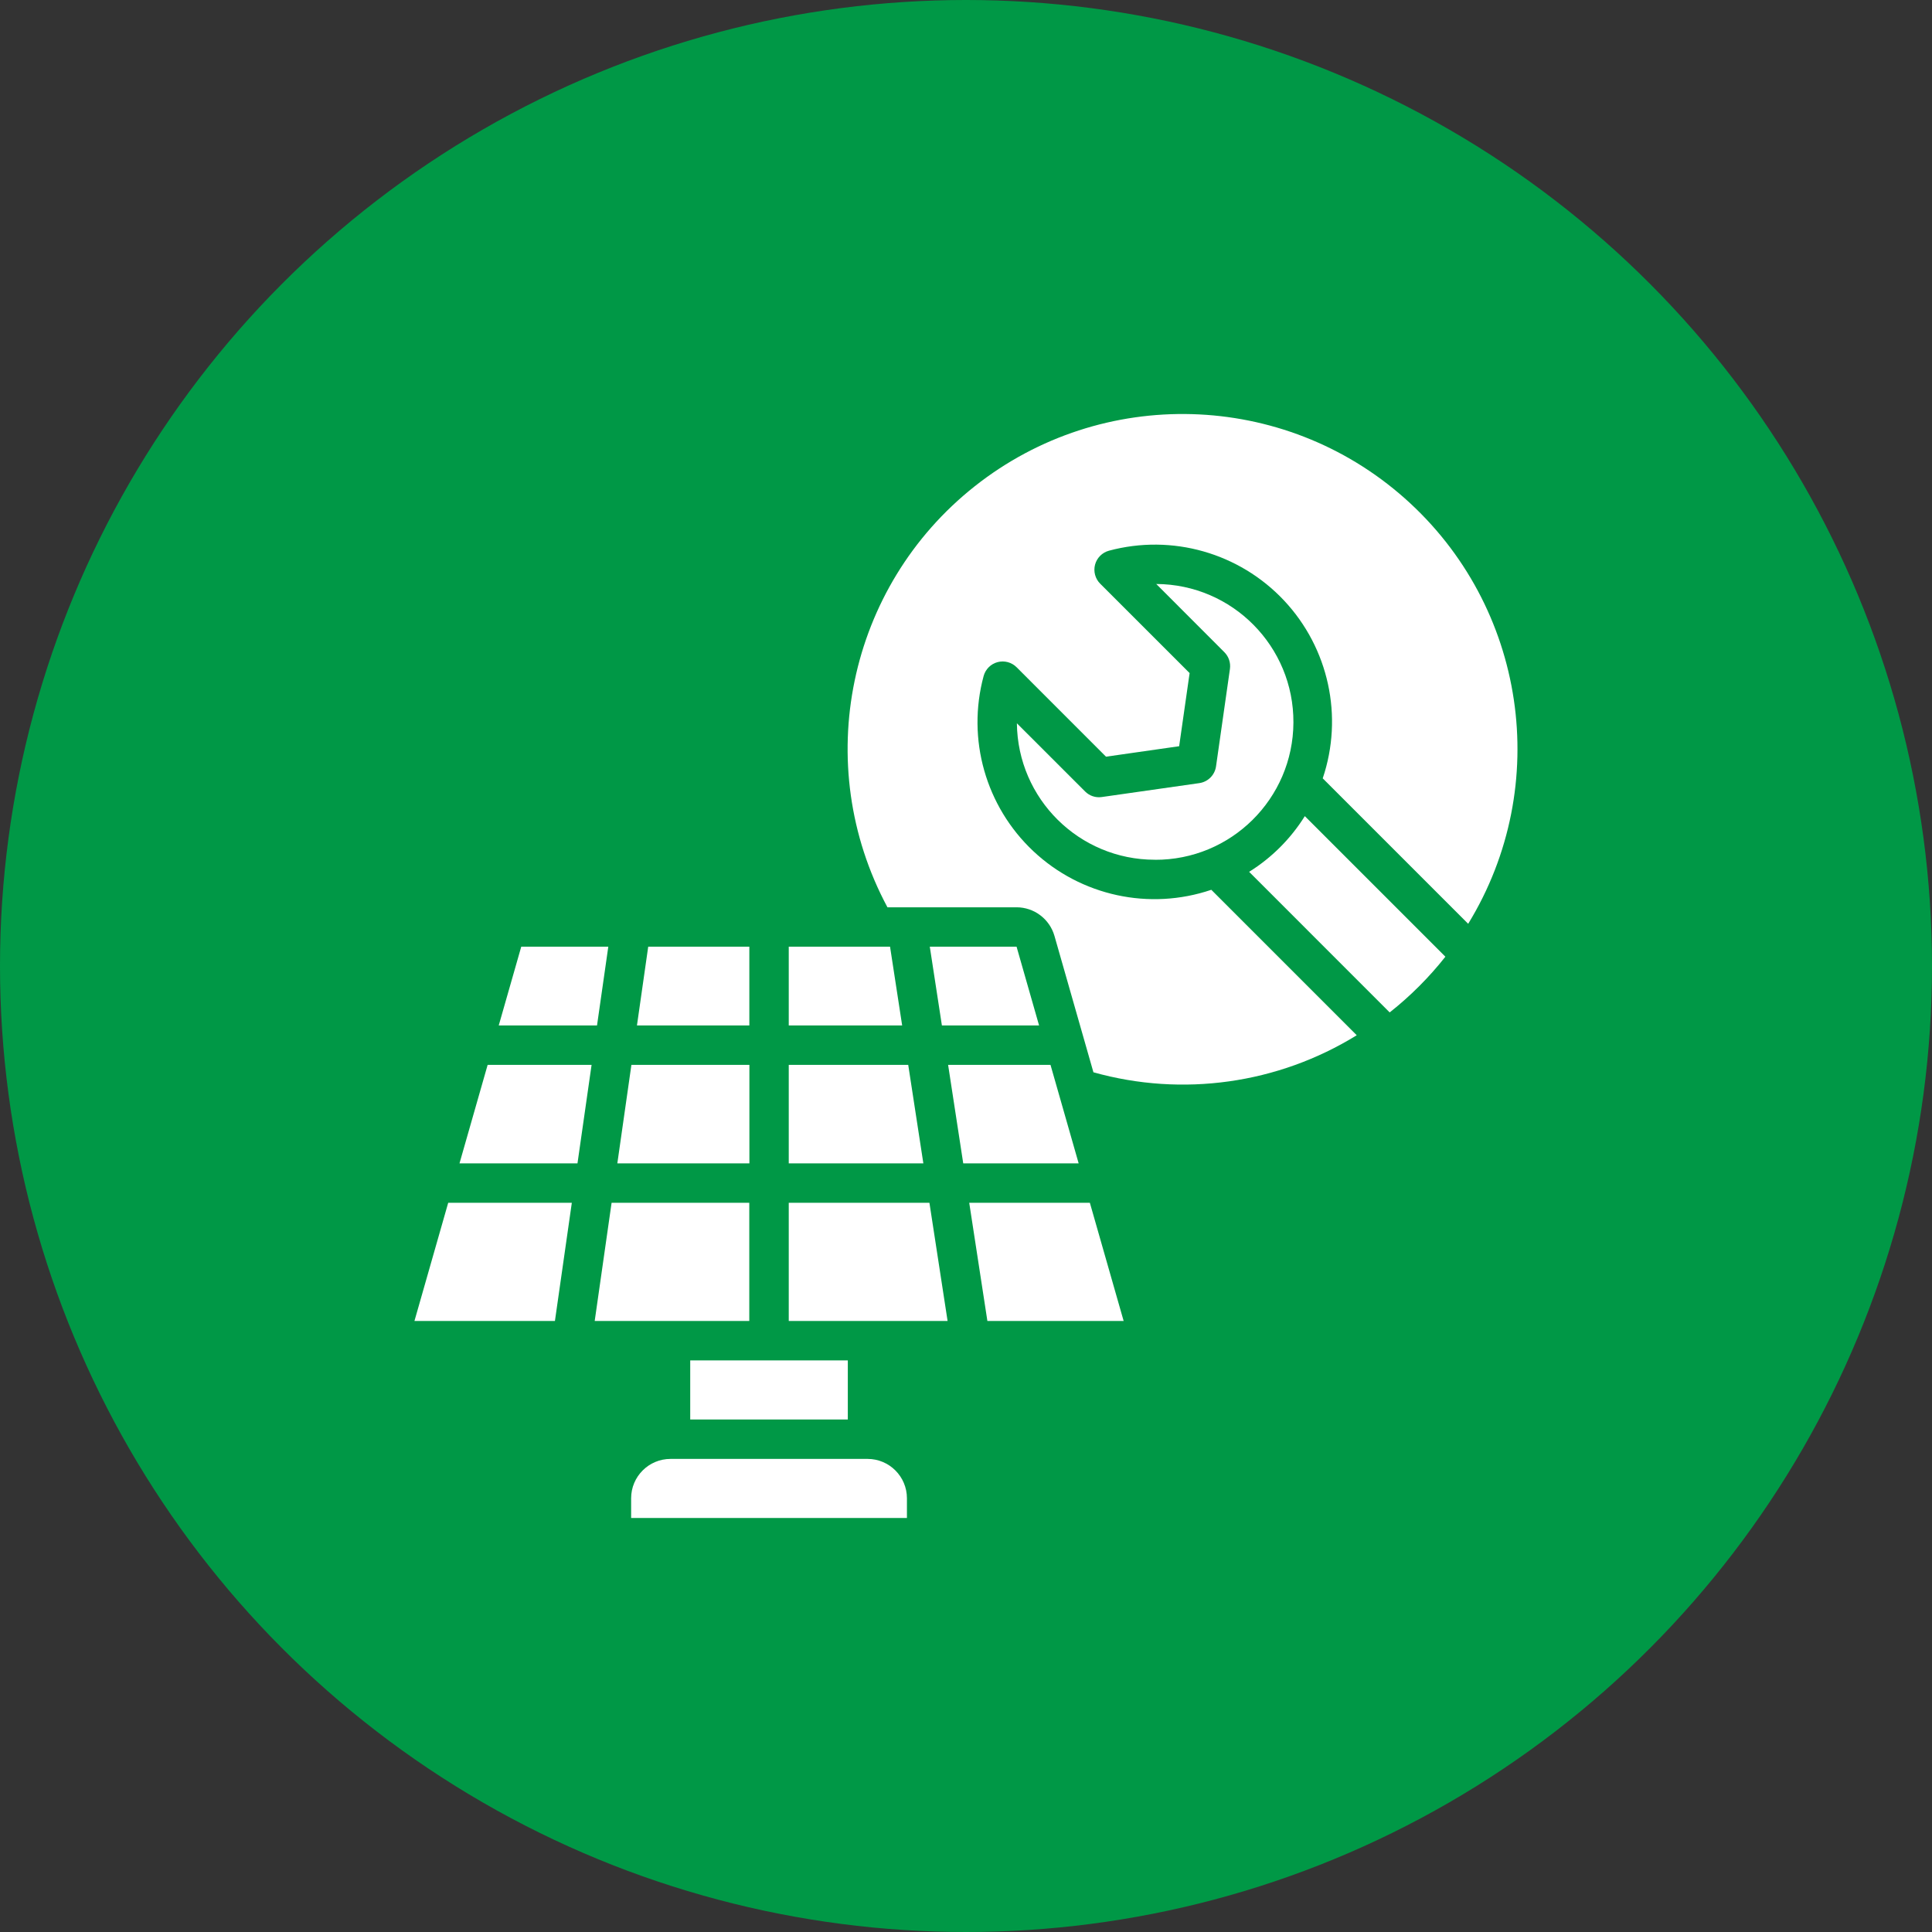 <svg width="70" height="70" viewBox="0 0 70 70" fill="none" xmlns="http://www.w3.org/2000/svg">
<rect x="0" y="0" width="70" height="70" fill="#333333" stroke="none"/>
<circle cx="35" cy="35" r="35" fill="#009846"/>
<g clip-path="url(#clip0_1094_2466)">
<path d="M31.433 47.862H28.578V43.58H33.675L34.333 47.862H31.433Z" fill="white"/>
<path d="M24.293 47.862H21.547L22.159 43.58H27.148V47.862H24.293Z" fill="white"/>
<path d="M22.877 38.583H27.152V42.152H22.367L22.877 38.583Z" fill="white"/>
<path d="M20.923 42.152H16.648L17.668 38.583H21.434L20.923 42.152Z" fill="white"/>
<path d="M32.248 34.3L32.687 37.155H28.578V34.3H32.248Z" fill="white"/>
<path d="M27.15 37.155H23.078L23.486 34.3H27.15V37.155Z" fill="white"/>
<path d="M28.578 42.152V38.583H32.907L33.455 42.152H28.578Z" fill="white"/>
<path d="M34.352 38.583H38.062L39.082 42.152H34.9L34.352 38.583Z" fill="white"/>
<path d="M34.127 37.155L33.688 34.3H36.832L37.648 37.155H34.127Z" fill="white"/>
<path d="M22.04 34.3L21.631 37.155H18.07L18.886 34.3H22.04Z" fill="white"/>
<path d="M16.239 43.58H20.718L20.106 47.862H15.016L16.239 43.58Z" fill="white"/>
<path d="M32.86 54.286V55H22.867V54.286C22.867 53.498 23.506 52.859 24.295 52.859H31.433C32.221 52.859 32.86 53.498 32.86 54.286Z" fill="white"/>
<path d="M25.008 49.29H30.718V51.431H25.008V49.29Z" fill="white"/>
<path d="M35.775 47.862L35.117 43.58H39.488L40.712 47.862H35.775Z" fill="white"/>
<path d="M39.617 38.851L38.205 33.909C38.029 33.297 37.469 32.874 36.833 32.873H32.154C29.373 27.691 30.708 21.261 35.322 17.614C39.936 13.968 46.5 14.155 50.899 18.057C55.298 21.96 56.266 28.456 53.195 33.471L47.925 28.201C48.682 25.959 48.142 23.482 46.523 21.757C44.903 20.032 42.465 19.339 40.179 19.953C39.934 20.02 39.742 20.212 39.676 20.458C39.611 20.704 39.681 20.967 39.861 21.147L43.102 24.387L42.723 27.037L40.073 27.416L36.833 24.175C36.653 23.995 36.39 23.925 36.144 23.99C35.898 24.056 35.706 24.247 35.639 24.493C35.021 26.779 35.714 29.219 37.44 30.84C39.166 32.461 41.645 32.999 43.888 32.239L49.157 37.509C46.305 39.27 42.845 39.757 39.617 38.851Z" fill="white"/>
<path d="M41.84 31.15C39.101 31.15 36.872 28.945 36.844 26.206L39.315 28.676C39.473 28.836 39.698 28.911 39.92 28.878L43.453 28.374C43.767 28.329 44.014 28.082 44.059 27.768L44.563 24.236C44.594 24.013 44.52 23.789 44.361 23.63L41.893 21.159C44.653 21.173 46.878 23.422 46.863 26.182C46.849 28.941 44.6 31.166 41.84 31.152V31.15Z" fill="white"/>
<path d="M50.351 36.682L45.258 31.588C46.076 31.078 46.766 30.388 47.276 29.57L52.369 34.663C51.778 35.413 51.1 36.09 50.351 36.682Z" fill="white"/>
</g>
<defs>
<clipPath id="clip0_1094_2466">
<rect width="40" height="40" fill="white" transform="translate(15 15)"/>
</clipPath>
</defs>
</svg>
